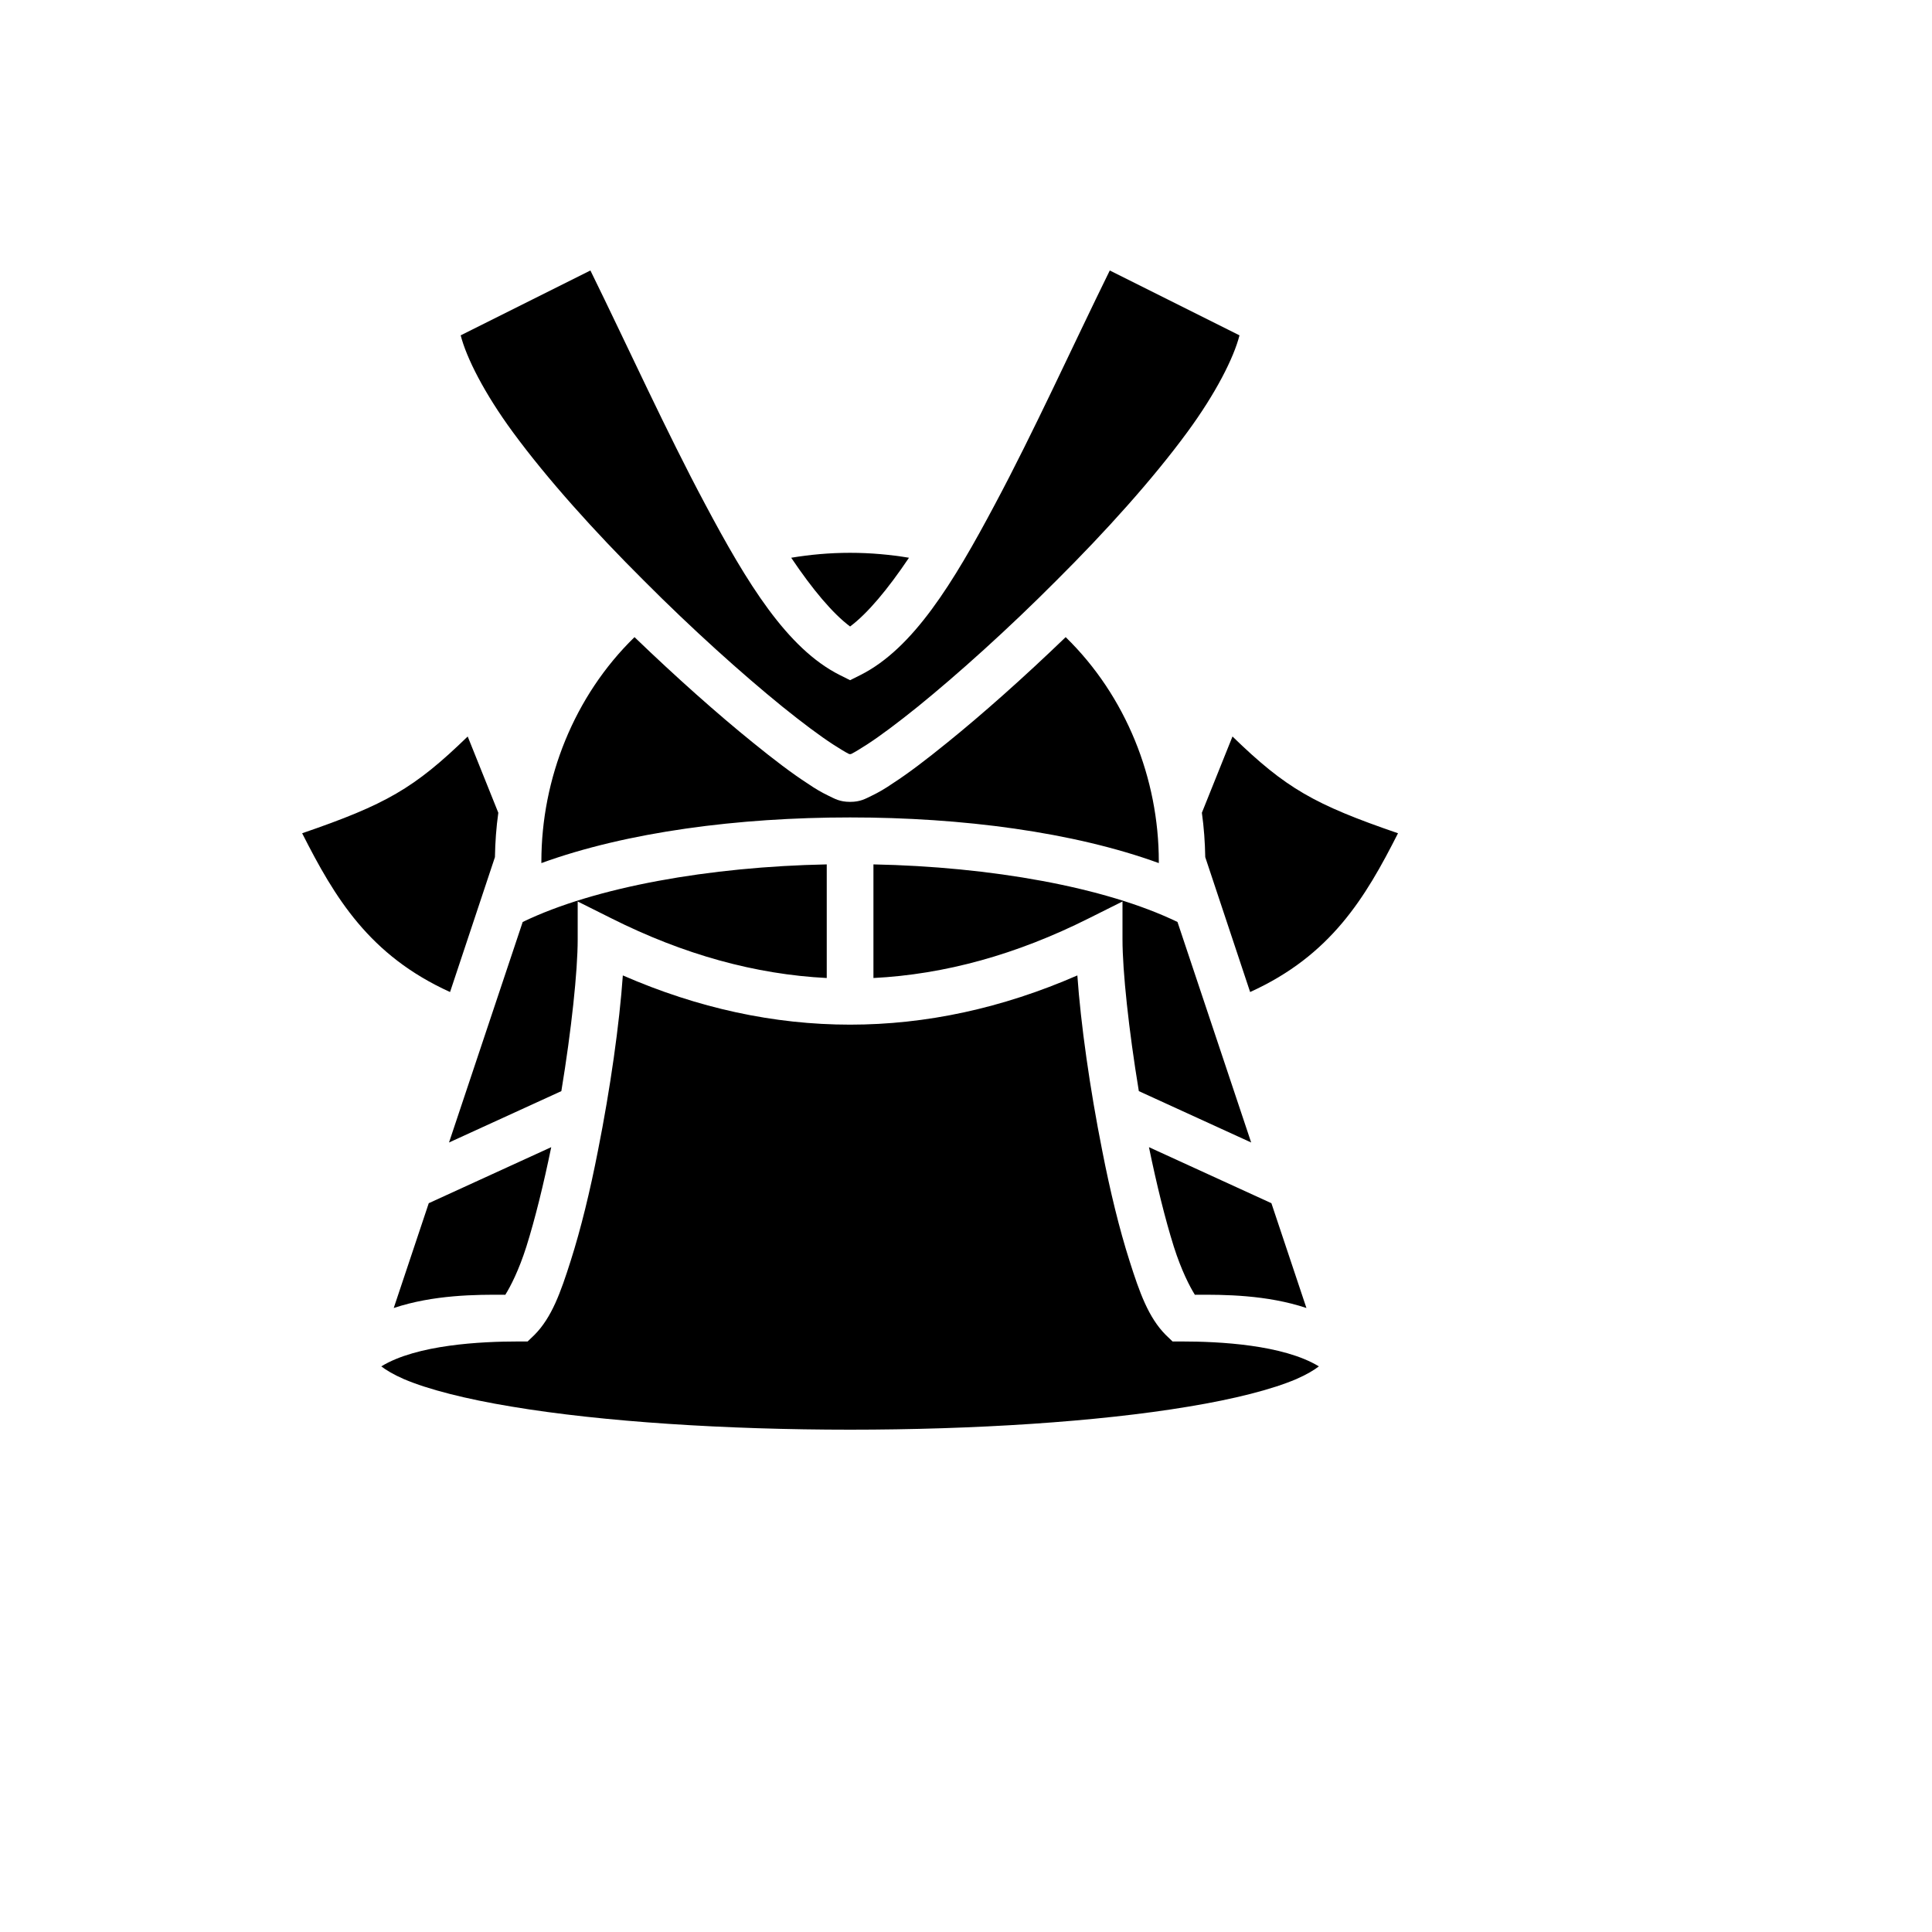 <svg xmlns="http://www.w3.org/2000/svg" version="1.1" xmlns:xlink="http://www.w3.org/1999/xlink" width="100%" height="100%" id="svgWorkerArea" viewBox="-25 -25 625 625" xmlns:idraw="https://idraw.muisca.co" style="background: white;"><defs id="defsdoc"><pattern id="patternBool" x="0" y="0" width="10" height="10" patternUnits="userSpaceOnUse" patternTransform="rotate(35)"><circle cx="5" cy="5" r="4" style="stroke: none;fill: #ff000070;"></circle></pattern></defs><g id="fileImp-442122346" class="cosito"><path id="pathImp-247597082" fill="#000" class="grouped" d="M334.013 62.5C334.013 62.5 375.975 83.481 375.975 83.481 374.129 90.766 368.254 102.339 359.106 114.777 347.944 130 332.586 147.037 316.808 162.731 301.114 178.509 284.833 193.112 271.909 203.602 265.446 208.806 259.739 213.086 255.459 215.855 253.361 217.198 251.599 218.289 250.424 218.877 250.172 218.96 250.172 218.96 250.004 218.96 249.836 218.96 249.836 218.96 249.585 218.877 248.41 218.289 246.647 217.198 244.549 215.855 240.269 213.086 234.562 208.806 228.1 203.602 215.175 193.112 198.894 178.509 183.2 162.731 167.423 147.037 152.064 130 140.902 114.785 131.755 102.339 125.88 90.766 124.034 83.481 124.034 83.481 165.996 62.5 165.996 62.5 178.249 87.451 190.586 114.651 203.09 138.057 216.686 163.654 229.611 184.803 246.647 193.363 246.647 193.364 250.004 195.042 250.004 195.042 250.004 195.042 253.361 193.364 253.361 193.363 270.398 184.803 283.322 163.654 296.918 138.057 309.423 114.651 321.76 87.442 334.013 62.5 334.013 62.5 334.013 62.5 334.013 62.5M250.004 153.835C256.634 153.835 263.012 154.423 269.055 155.43 262.173 165.668 255.627 173.473 250.004 177.67 244.381 173.473 237.835 165.668 230.953 155.43 236.996 154.423 243.374 153.835 250.004 153.835 250.004 153.835 250.004 153.835 250.004 153.835M319.745 181.111C339.3 200.161 349.874 226.933 349.874 253.705 349.874 253.705 349.874 254.209 349.874 254.209 322.179 244.138 286.176 239.438 250.004 239.438 213.833 239.438 177.829 244.138 150.134 254.209 150.134 254.209 150.134 253.705 150.134 253.705 150.134 226.933 160.708 200.161 180.263 181.111 193.859 194.203 207.287 206.12 218.616 215.268 225.33 220.723 231.289 225.255 236.241 228.444 238.674 230.123 240.856 231.381 242.954 232.388 245.053 233.396 246.647 234.403 250.004 234.403 253.361 234.403 254.956 233.396 257.054 232.388 259.152 231.381 261.334 230.123 263.768 228.444 268.719 225.255 274.678 220.723 281.392 215.268 292.722 206.12 306.15 194.203 319.745 181.111 319.745 181.111 319.745 181.111 319.745 181.111M373.709 213.254C390.997 230.039 400.145 235.242 427.253 244.558 416.678 265.455 405.516 284.086 379.416 295.919 379.416 295.919 364.897 252.279 364.897 252.279 364.813 247.495 364.477 242.711 363.806 237.928 363.806 237.928 373.709 213.254 373.709 213.254M126.299 213.254C126.299 213.254 136.202 237.928 136.202 237.928 135.531 242.711 135.195 247.495 135.112 252.279 135.112 252.279 120.593 295.919 120.593 295.919 94.484 284.086 83.322 265.455 72.747 244.558 99.855 235.242 109.003 230.039 126.299 213.254 126.299 213.254 126.299 213.254 126.299 213.254M257.557 254.629C295.407 255.384 332.502 261.93 355.917 273.26 355.917 273.26 379.752 344.596 379.752 344.596 379.752 344.596 343.412 327.978 343.412 327.978 340.139 308.172 338.125 289.122 338.125 278.883 338.125 278.883 338.125 266.63 338.125 266.63 338.125 266.63 327.215 272.085 327.215 272.085 303.8 283.834 280.637 290.212 257.557 291.387 257.557 291.387 257.557 254.629 257.557 254.629M242.451 254.629C242.451 254.629 242.451 291.387 242.451 291.387 219.372 290.212 196.209 283.834 172.794 272.085 172.794 272.085 161.883 266.63 161.883 266.63 161.883 266.63 161.883 278.883 161.883 278.883 161.883 289.122 159.869 308.172 156.596 327.978 156.596 327.978 120.257 344.596 120.257 344.596 120.257 344.596 144.091 273.26 144.091 273.26 167.506 261.93 204.601 255.384 242.451 254.629 242.451 254.629 242.451 254.629 242.451 254.629M323.522 290.548C324.613 306.158 327.55 327.055 331.579 347.281 334.097 360.205 337.118 372.626 340.391 382.865 343.664 393.188 346.517 401.161 352.056 406.784 352.056 406.784 354.322 408.966 354.322 408.966 354.322 408.966 357.428 408.966 357.428 408.966 369.261 408.966 390.074 409.973 401.656 417.022 400.145 418.197 397.627 419.708 394.354 421.135 386.466 424.492 374.296 427.597 359.526 430.031 329.984 434.982 289.952 437.5 250.004 437.5 210.056 437.5 170.024 434.982 140.483 430.031 125.712 427.597 113.534 424.492 105.646 421.135 102.373 419.708 99.855 418.197 98.344 417.022 109.842 409.973 130.747 408.966 142.581 408.966 142.581 408.966 145.686 408.966 145.686 408.966 145.686 408.966 147.952 406.784 147.952 406.784 153.491 401.161 156.344 393.188 159.618 382.865 162.891 372.626 165.912 360.205 168.43 347.281 172.458 327.055 175.395 306.158 176.486 290.548 225.162 311.781 274.846 311.781 323.522 290.548 323.522 290.548 323.522 290.548 323.522 290.548M153.323 346.106C150.889 357.94 148.12 369.269 145.266 378.333 142.833 385.97 140.147 391.174 138.469 393.859 129.069 393.775 115.213 393.859 102.373 398.139 102.373 398.139 113.702 364.234 113.702 364.234 113.702 364.234 153.323 346.106 153.323 346.106M346.685 346.106C346.685 346.106 386.298 364.234 386.298 364.234 386.298 364.234 397.627 398.139 397.627 398.139 384.787 393.859 370.939 393.775 361.54 393.859 359.861 391.174 357.176 385.97 354.742 378.333 351.889 369.269 349.119 357.94 346.685 346.106 346.685 346.106 346.685 346.106 346.685 346.106"></path></g></svg>